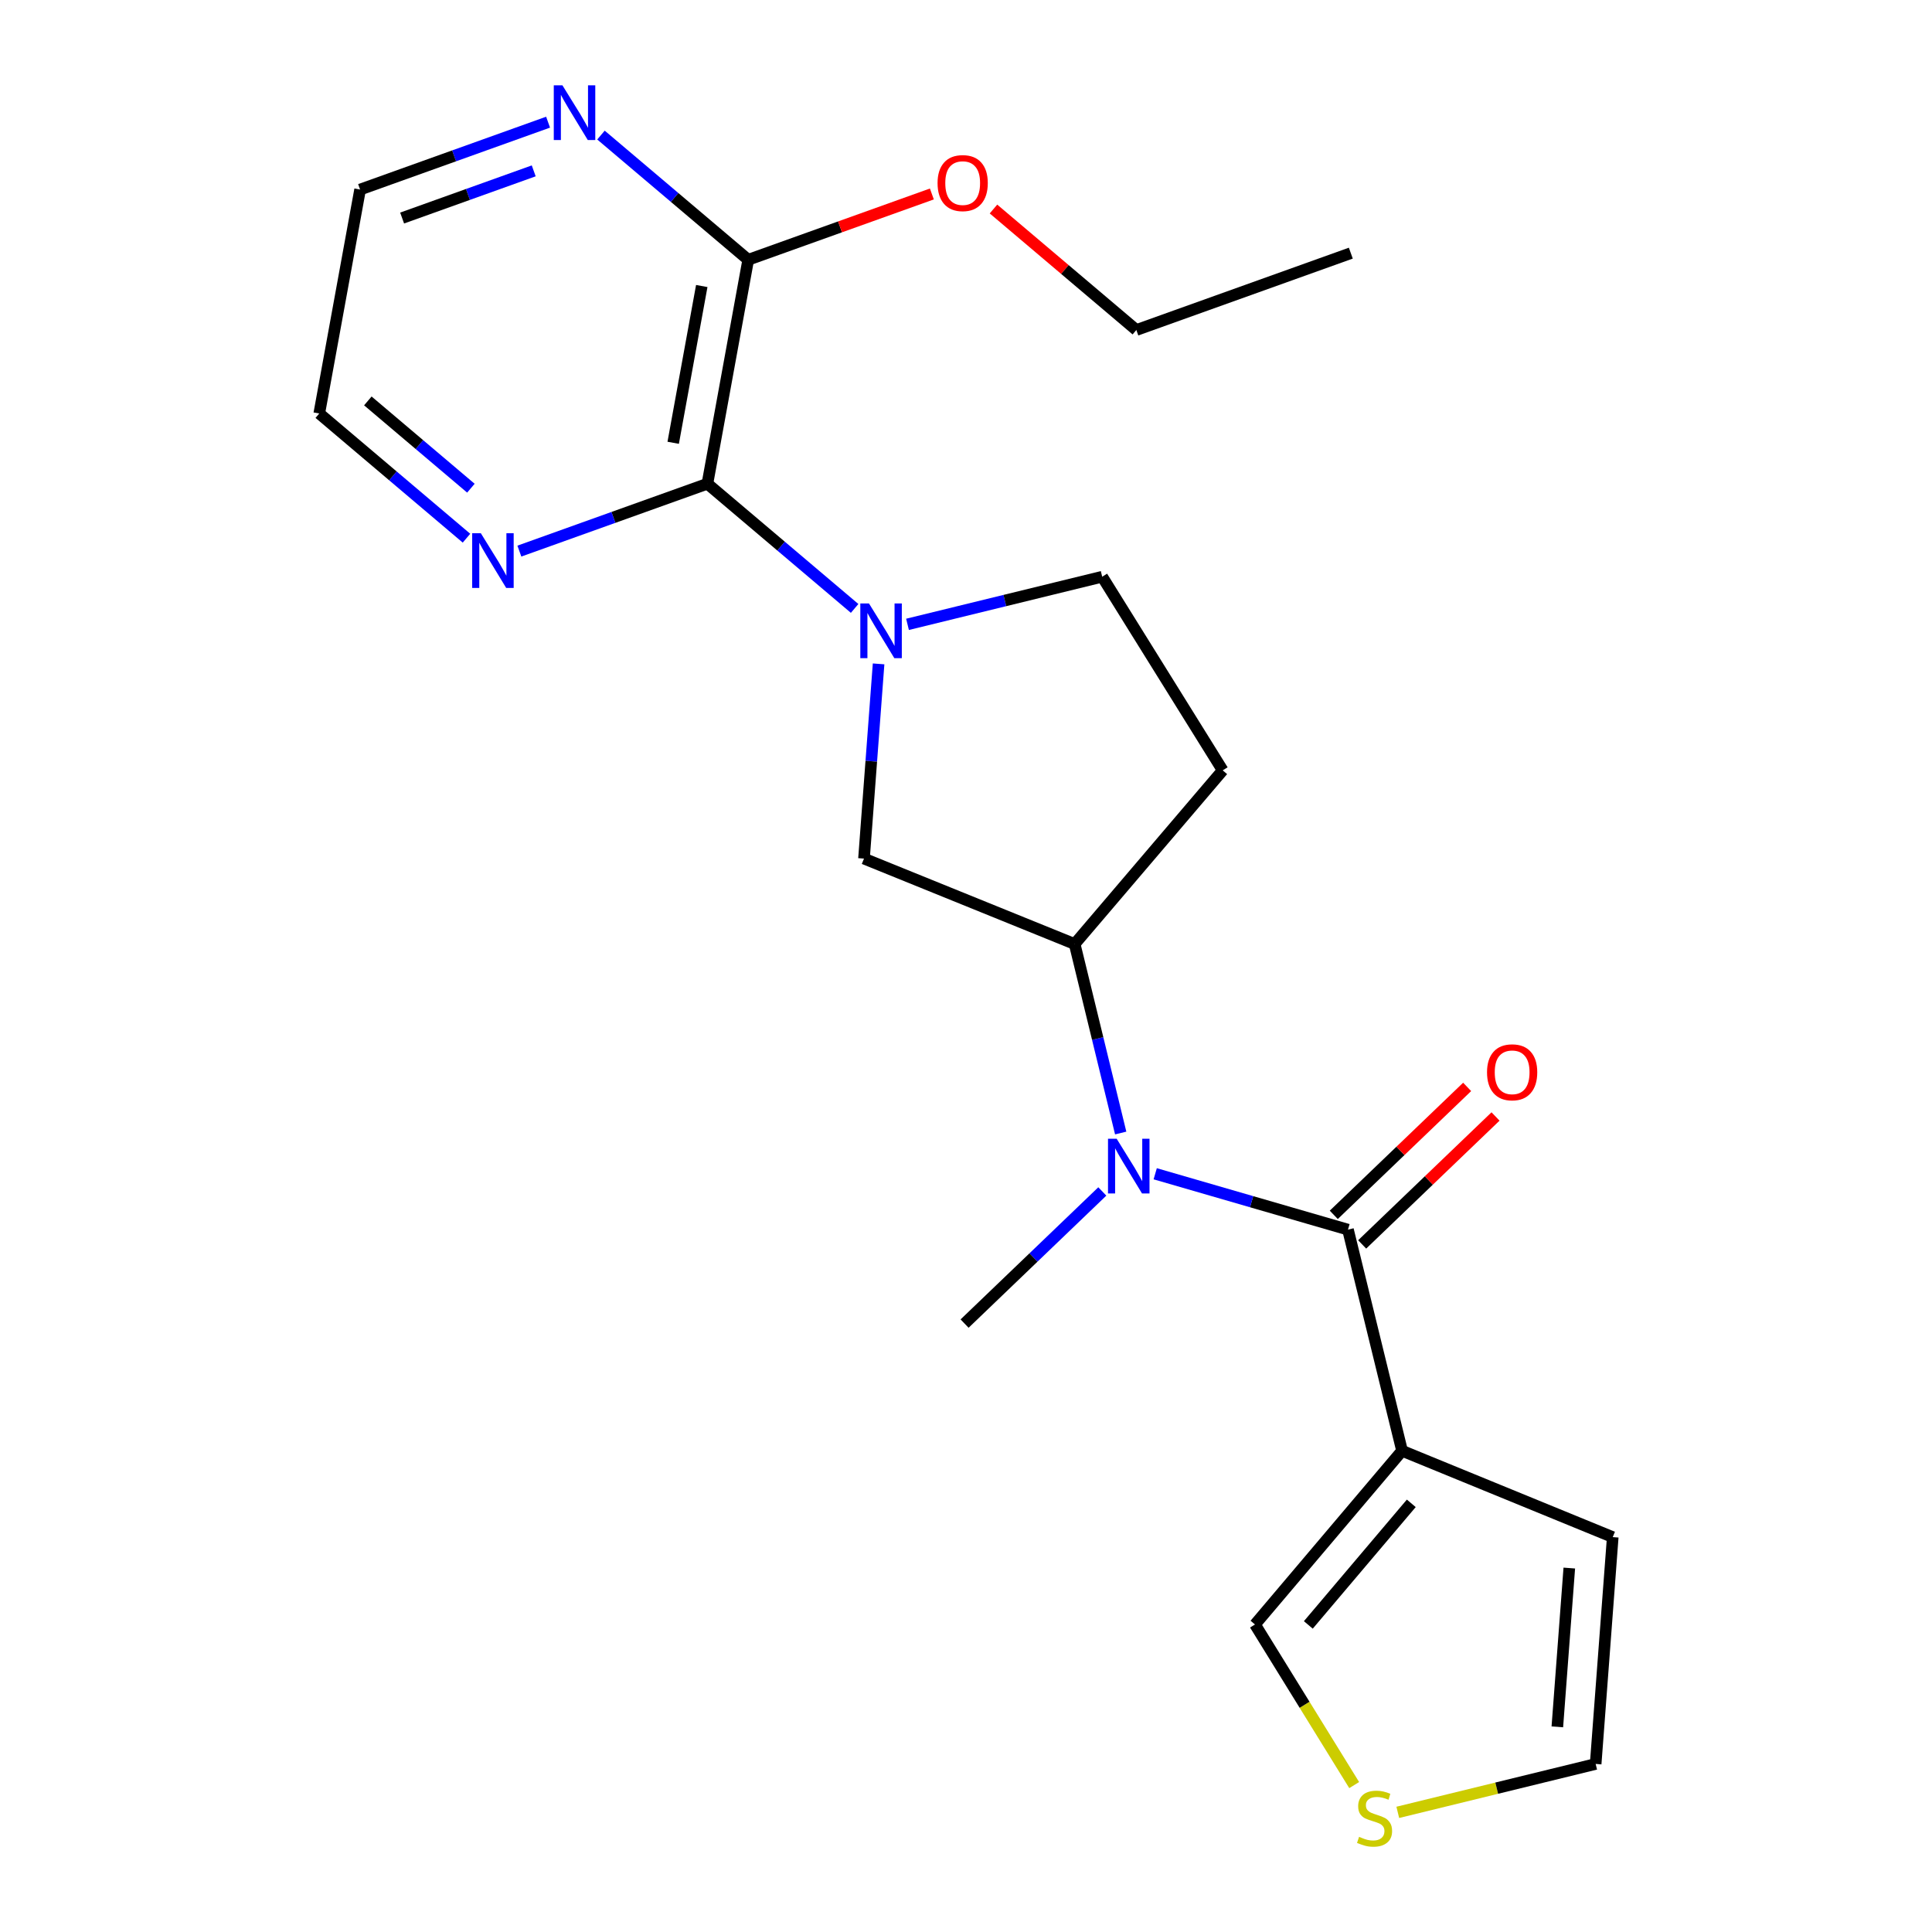 <?xml version='1.0' encoding='iso-8859-1'?>
<svg version='1.1' baseProfile='full'
              xmlns='http://www.w3.org/2000/svg'
                      xmlns:rdkit='http://www.rdkit.org/xml'
                      xmlns:xlink='http://www.w3.org/1999/xlink'
                  xml:space='preserve'
width='1000px' height='1000px' viewBox='0 0 1000 1000'>
<!-- END OF HEADER -->
<rect style='opacity:1.0;fill:#FFFFFF;stroke:none' width='1000' height='1000' x='0' y='0'> </rect>
<path class='bond-2' d='M 442.355,314.918 L 404.253,282.647' style='fill:none;fill-rule:evenodd;stroke:#0000FF;stroke-width:6px;stroke-linecap:butt;stroke-linejoin:miter;stroke-opacity:1' />
<path class='bond-2' d='M 404.253,282.647 L 366.151,250.377' style='fill:none;fill-rule:evenodd;stroke:#000000;stroke-width:6px;stroke-linecap:butt;stroke-linejoin:miter;stroke-opacity:1' />
<path class='bond-5' d='M 454.756,343.624 L 450.977,394.016' style='fill:none;fill-rule:evenodd;stroke:#0000FF;stroke-width:6px;stroke-linecap:butt;stroke-linejoin:miter;stroke-opacity:1' />
<path class='bond-5' d='M 450.977,394.016 L 447.198,444.407' style='fill:none;fill-rule:evenodd;stroke:#000000;stroke-width:6px;stroke-linecap:butt;stroke-linejoin:miter;stroke-opacity:1' />
<path class='bond-11' d='M 469.726,323.161 L 520.111,310.835' style='fill:none;fill-rule:evenodd;stroke:#0000FF;stroke-width:6px;stroke-linecap:butt;stroke-linejoin:miter;stroke-opacity:1' />
<path class='bond-11' d='M 520.111,310.835 L 570.496,298.51' style='fill:none;fill-rule:evenodd;stroke:#000000;stroke-width:6px;stroke-linecap:butt;stroke-linejoin:miter;stroke-opacity:1' />
<path class='bond-0' d='M 697.708,636.457 L 647.822,621.997' style='fill:none;fill-rule:evenodd;stroke:#000000;stroke-width:6px;stroke-linecap:butt;stroke-linejoin:miter;stroke-opacity:1' />
<path class='bond-0' d='M 647.822,621.997 L 597.936,607.536' style='fill:none;fill-rule:evenodd;stroke:#0000FF;stroke-width:6px;stroke-linecap:butt;stroke-linejoin:miter;stroke-opacity:1' />
<path class='bond-1' d='M 697.708,636.457 L 725.707,750.926' style='fill:none;fill-rule:evenodd;stroke:#000000;stroke-width:6px;stroke-linecap:butt;stroke-linejoin:miter;stroke-opacity:1' />
<path class='bond-14' d='M 705.054,644.113 L 739.568,611.002' style='fill:none;fill-rule:evenodd;stroke:#000000;stroke-width:6px;stroke-linecap:butt;stroke-linejoin:miter;stroke-opacity:1' />
<path class='bond-14' d='M 739.568,611.002 L 774.083,577.89' style='fill:none;fill-rule:evenodd;stroke:#FF0000;stroke-width:6px;stroke-linecap:butt;stroke-linejoin:miter;stroke-opacity:1' />
<path class='bond-14' d='M 690.363,628.801 L 724.878,595.689' style='fill:none;fill-rule:evenodd;stroke:#000000;stroke-width:6px;stroke-linecap:butt;stroke-linejoin:miter;stroke-opacity:1' />
<path class='bond-14' d='M 724.878,595.689 L 759.393,562.578' style='fill:none;fill-rule:evenodd;stroke:#FF0000;stroke-width:6px;stroke-linecap:butt;stroke-linejoin:miter;stroke-opacity:1' />
<path class='bond-8' d='M 725.707,750.926 L 649.575,840.826' style='fill:none;fill-rule:evenodd;stroke:#000000;stroke-width:6px;stroke-linecap:butt;stroke-linejoin:miter;stroke-opacity:1' />
<path class='bond-8' d='M 730.48,778.124 L 677.188,841.054' style='fill:none;fill-rule:evenodd;stroke:#000000;stroke-width:6px;stroke-linecap:butt;stroke-linejoin:miter;stroke-opacity:1' />
<path class='bond-12' d='M 725.707,750.926 L 834.752,795.605' style='fill:none;fill-rule:evenodd;stroke:#000000;stroke-width:6px;stroke-linecap:butt;stroke-linejoin:miter;stroke-opacity:1' />
<path class='bond-6' d='M 366.151,250.377 L 387.276,134.458' style='fill:none;fill-rule:evenodd;stroke:#000000;stroke-width:6px;stroke-linecap:butt;stroke-linejoin:miter;stroke-opacity:1' />
<path class='bond-6' d='M 348.444,229.185 L 363.232,148.042' style='fill:none;fill-rule:evenodd;stroke:#000000;stroke-width:6px;stroke-linecap:butt;stroke-linejoin:miter;stroke-opacity:1' />
<path class='bond-9' d='M 366.151,250.377 L 317.488,267.812' style='fill:none;fill-rule:evenodd;stroke:#000000;stroke-width:6px;stroke-linecap:butt;stroke-linejoin:miter;stroke-opacity:1' />
<path class='bond-9' d='M 317.488,267.812 L 268.825,285.248' style='fill:none;fill-rule:evenodd;stroke:#0000FF;stroke-width:6px;stroke-linecap:butt;stroke-linejoin:miter;stroke-opacity:1' />
<path class='bond-3' d='M 580.072,586.449 L 568.158,537.538' style='fill:none;fill-rule:evenodd;stroke:#0000FF;stroke-width:6px;stroke-linecap:butt;stroke-linejoin:miter;stroke-opacity:1' />
<path class='bond-3' d='M 568.158,537.538 L 556.244,488.627' style='fill:none;fill-rule:evenodd;stroke:#000000;stroke-width:6px;stroke-linecap:butt;stroke-linejoin:miter;stroke-opacity:1' />
<path class='bond-17' d='M 570.558,616.694 L 534.914,650.89' style='fill:none;fill-rule:evenodd;stroke:#0000FF;stroke-width:6px;stroke-linecap:butt;stroke-linejoin:miter;stroke-opacity:1' />
<path class='bond-17' d='M 534.914,650.89 L 499.269,685.086' style='fill:none;fill-rule:evenodd;stroke:#000000;stroke-width:6px;stroke-linecap:butt;stroke-linejoin:miter;stroke-opacity:1' />
<path class='bond-4' d='M 556.244,488.627 L 447.198,444.407' style='fill:none;fill-rule:evenodd;stroke:#000000;stroke-width:6px;stroke-linecap:butt;stroke-linejoin:miter;stroke-opacity:1' />
<path class='bond-22' d='M 556.244,488.627 L 632.871,398.738' style='fill:none;fill-rule:evenodd;stroke:#000000;stroke-width:6px;stroke-linecap:butt;stroke-linejoin:miter;stroke-opacity:1' />
<path class='bond-13' d='M 387.276,134.458 L 349.169,102.187' style='fill:none;fill-rule:evenodd;stroke:#000000;stroke-width:6px;stroke-linecap:butt;stroke-linejoin:miter;stroke-opacity:1' />
<path class='bond-13' d='M 349.169,102.187 L 311.061,69.916' style='fill:none;fill-rule:evenodd;stroke:#0000FF;stroke-width:6px;stroke-linecap:butt;stroke-linejoin:miter;stroke-opacity:1' />
<path class='bond-16' d='M 387.276,134.458 L 434.804,117.428' style='fill:none;fill-rule:evenodd;stroke:#000000;stroke-width:6px;stroke-linecap:butt;stroke-linejoin:miter;stroke-opacity:1' />
<path class='bond-16' d='M 434.804,117.428 L 482.331,100.398' style='fill:none;fill-rule:evenodd;stroke:#FF0000;stroke-width:6px;stroke-linecap:butt;stroke-linejoin:miter;stroke-opacity:1' />
<path class='bond-7' d='M 700.925,923.954 L 675.25,882.39' style='fill:none;fill-rule:evenodd;stroke:#CCCC00;stroke-width:6px;stroke-linecap:butt;stroke-linejoin:miter;stroke-opacity:1' />
<path class='bond-7' d='M 675.25,882.39 L 649.575,840.826' style='fill:none;fill-rule:evenodd;stroke:#000000;stroke-width:6px;stroke-linecap:butt;stroke-linejoin:miter;stroke-opacity:1' />
<path class='bond-24' d='M 723.491,938.077 L 774.701,925.548' style='fill:none;fill-rule:evenodd;stroke:#CCCC00;stroke-width:6px;stroke-linecap:butt;stroke-linejoin:miter;stroke-opacity:1' />
<path class='bond-24' d='M 774.701,925.548 L 825.911,913.02' style='fill:none;fill-rule:evenodd;stroke:#000000;stroke-width:6px;stroke-linecap:butt;stroke-linejoin:miter;stroke-opacity:1' />
<path class='bond-18' d='M 241.452,278.562 L 203.35,246.291' style='fill:none;fill-rule:evenodd;stroke:#0000FF;stroke-width:6px;stroke-linecap:butt;stroke-linejoin:miter;stroke-opacity:1' />
<path class='bond-18' d='M 203.35,246.291 L 165.248,214.02' style='fill:none;fill-rule:evenodd;stroke:#000000;stroke-width:6px;stroke-linecap:butt;stroke-linejoin:miter;stroke-opacity:1' />
<path class='bond-18' d='M 243.735,252.688 L 217.064,230.099' style='fill:none;fill-rule:evenodd;stroke:#0000FF;stroke-width:6px;stroke-linecap:butt;stroke-linejoin:miter;stroke-opacity:1' />
<path class='bond-18' d='M 217.064,230.099 L 190.393,207.509' style='fill:none;fill-rule:evenodd;stroke:#000000;stroke-width:6px;stroke-linecap:butt;stroke-linejoin:miter;stroke-opacity:1' />
<path class='bond-10' d='M 632.871,398.738 L 570.496,298.51' style='fill:none;fill-rule:evenodd;stroke:#000000;stroke-width:6px;stroke-linecap:butt;stroke-linejoin:miter;stroke-opacity:1' />
<path class='bond-15' d='M 834.752,795.605 L 825.911,913.02' style='fill:none;fill-rule:evenodd;stroke:#000000;stroke-width:6px;stroke-linecap:butt;stroke-linejoin:miter;stroke-opacity:1' />
<path class='bond-15' d='M 812.266,811.624 L 806.077,893.815' style='fill:none;fill-rule:evenodd;stroke:#000000;stroke-width:6px;stroke-linecap:butt;stroke-linejoin:miter;stroke-opacity:1' />
<path class='bond-19' d='M 283.688,63.234 L 235.036,80.674' style='fill:none;fill-rule:evenodd;stroke:#0000FF;stroke-width:6px;stroke-linecap:butt;stroke-linejoin:miter;stroke-opacity:1' />
<path class='bond-19' d='M 235.036,80.674 L 186.385,98.114' style='fill:none;fill-rule:evenodd;stroke:#000000;stroke-width:6px;stroke-linecap:butt;stroke-linejoin:miter;stroke-opacity:1' />
<path class='bond-19' d='M 276.253,88.441 L 242.197,100.649' style='fill:none;fill-rule:evenodd;stroke:#0000FF;stroke-width:6px;stroke-linecap:butt;stroke-linejoin:miter;stroke-opacity:1' />
<path class='bond-19' d='M 242.197,100.649 L 208.141,112.857' style='fill:none;fill-rule:evenodd;stroke:#000000;stroke-width:6px;stroke-linecap:butt;stroke-linejoin:miter;stroke-opacity:1' />
<path class='bond-20' d='M 514.224,108.188 L 551.196,139.501' style='fill:none;fill-rule:evenodd;stroke:#FF0000;stroke-width:6px;stroke-linecap:butt;stroke-linejoin:miter;stroke-opacity:1' />
<path class='bond-20' d='M 551.196,139.501 L 588.168,170.815' style='fill:none;fill-rule:evenodd;stroke:#000000;stroke-width:6px;stroke-linecap:butt;stroke-linejoin:miter;stroke-opacity:1' />
<path class='bond-23' d='M 165.248,214.02 L 186.385,98.114' style='fill:none;fill-rule:evenodd;stroke:#000000;stroke-width:6px;stroke-linecap:butt;stroke-linejoin:miter;stroke-opacity:1' />
<path class='bond-21' d='M 588.168,170.815 L 699.182,131.028' style='fill:none;fill-rule:evenodd;stroke:#000000;stroke-width:6px;stroke-linecap:butt;stroke-linejoin:miter;stroke-opacity:1' />
<path  class='atom-0' d='M 449.78 312.348
L 459.06 327.348
Q 459.98 328.828, 461.46 331.508
Q 462.94 334.188, 463.02 334.348
L 463.02 312.348
L 466.78 312.348
L 466.78 340.668
L 462.9 340.668
L 452.94 324.268
Q 451.78 322.348, 450.54 320.148
Q 449.34 317.948, 448.98 317.268
L 448.98 340.668
L 445.3 340.668
L 445.3 312.348
L 449.78 312.348
' fill='#0000FF'/>
<path  class='atom-4' d='M 577.982 589.407
L 587.262 604.407
Q 588.182 605.887, 589.662 608.567
Q 591.142 611.247, 591.222 611.407
L 591.222 589.407
L 594.982 589.407
L 594.982 617.727
L 591.102 617.727
L 581.142 601.327
Q 579.982 599.407, 578.742 597.207
Q 577.542 595.007, 577.182 594.327
L 577.182 617.727
L 573.502 617.727
L 573.502 589.407
L 577.982 589.407
' fill='#0000FF'/>
<path  class='atom-8' d='M 703.466 950.739
Q 703.786 950.859, 705.106 951.419
Q 706.426 951.979, 707.866 952.339
Q 709.346 952.659, 710.786 952.659
Q 713.466 952.659, 715.026 951.379
Q 716.586 950.059, 716.586 947.779
Q 716.586 946.219, 715.786 945.259
Q 715.026 944.299, 713.826 943.779
Q 712.626 943.259, 710.626 942.659
Q 708.106 941.899, 706.586 941.179
Q 705.106 940.459, 704.026 938.939
Q 702.986 937.419, 702.986 934.859
Q 702.986 931.299, 705.386 929.099
Q 707.826 926.899, 712.626 926.899
Q 715.906 926.899, 719.626 928.459
L 718.706 931.539
Q 715.306 930.139, 712.746 930.139
Q 709.986 930.139, 708.466 931.299
Q 706.946 932.419, 706.986 934.379
Q 706.986 935.899, 707.746 936.819
Q 708.546 937.739, 709.666 938.259
Q 710.826 938.779, 712.746 939.379
Q 715.306 940.179, 716.826 940.979
Q 718.346 941.779, 719.426 943.419
Q 720.546 945.019, 720.546 947.779
Q 720.546 951.699, 717.906 953.819
Q 715.306 955.899, 710.946 955.899
Q 708.426 955.899, 706.506 955.339
Q 704.626 954.819, 702.386 953.899
L 703.466 950.739
' fill='#CCCC00'/>
<path  class='atom-10' d='M 248.877 275.992
L 258.157 290.992
Q 259.077 292.472, 260.557 295.152
Q 262.037 297.832, 262.117 297.992
L 262.117 275.992
L 265.877 275.992
L 265.877 304.312
L 261.997 304.312
L 252.037 287.912
Q 250.877 285.992, 249.637 283.792
Q 248.437 281.592, 248.077 280.912
L 248.077 304.312
L 244.397 304.312
L 244.397 275.992
L 248.877 275.992
' fill='#0000FF'/>
<path  class='atom-14' d='M 291.116 44.167
L 300.396 59.167
Q 301.316 60.647, 302.796 63.327
Q 304.276 66.007, 304.356 66.167
L 304.356 44.167
L 308.116 44.167
L 308.116 72.487
L 304.236 72.487
L 294.276 56.087
Q 293.116 54.167, 291.876 51.967
Q 290.676 49.767, 290.316 49.087
L 290.316 72.487
L 286.636 72.487
L 286.636 44.167
L 291.116 44.167
' fill='#0000FF'/>
<path  class='atom-15' d='M 769.682 555.018
Q 769.682 548.218, 773.042 544.418
Q 776.402 540.618, 782.682 540.618
Q 788.962 540.618, 792.322 544.418
Q 795.682 548.218, 795.682 555.018
Q 795.682 561.898, 792.282 565.818
Q 788.882 569.698, 782.682 569.698
Q 776.442 569.698, 773.042 565.818
Q 769.682 561.938, 769.682 555.018
M 782.682 566.498
Q 787.002 566.498, 789.322 563.618
Q 791.682 560.698, 791.682 555.018
Q 791.682 549.458, 789.322 546.658
Q 787.002 543.818, 782.682 543.818
Q 778.362 543.818, 776.002 546.618
Q 773.682 549.418, 773.682 555.018
Q 773.682 560.738, 776.002 563.618
Q 778.362 566.498, 782.682 566.498
' fill='#FF0000'/>
<path  class='atom-17' d='M 485.279 94.763
Q 485.279 87.963, 488.639 84.163
Q 491.999 80.363, 498.279 80.363
Q 504.559 80.363, 507.919 84.163
Q 511.279 87.963, 511.279 94.763
Q 511.279 101.643, 507.879 105.563
Q 504.479 109.443, 498.279 109.443
Q 492.039 109.443, 488.639 105.563
Q 485.279 101.683, 485.279 94.763
M 498.279 106.243
Q 502.599 106.243, 504.919 103.363
Q 507.279 100.443, 507.279 94.763
Q 507.279 89.203, 504.919 86.403
Q 502.599 83.563, 498.279 83.563
Q 493.959 83.563, 491.599 86.363
Q 489.279 89.163, 489.279 94.763
Q 489.279 100.483, 491.599 103.363
Q 493.959 106.243, 498.279 106.243
' fill='#FF0000'/>
</svg>
